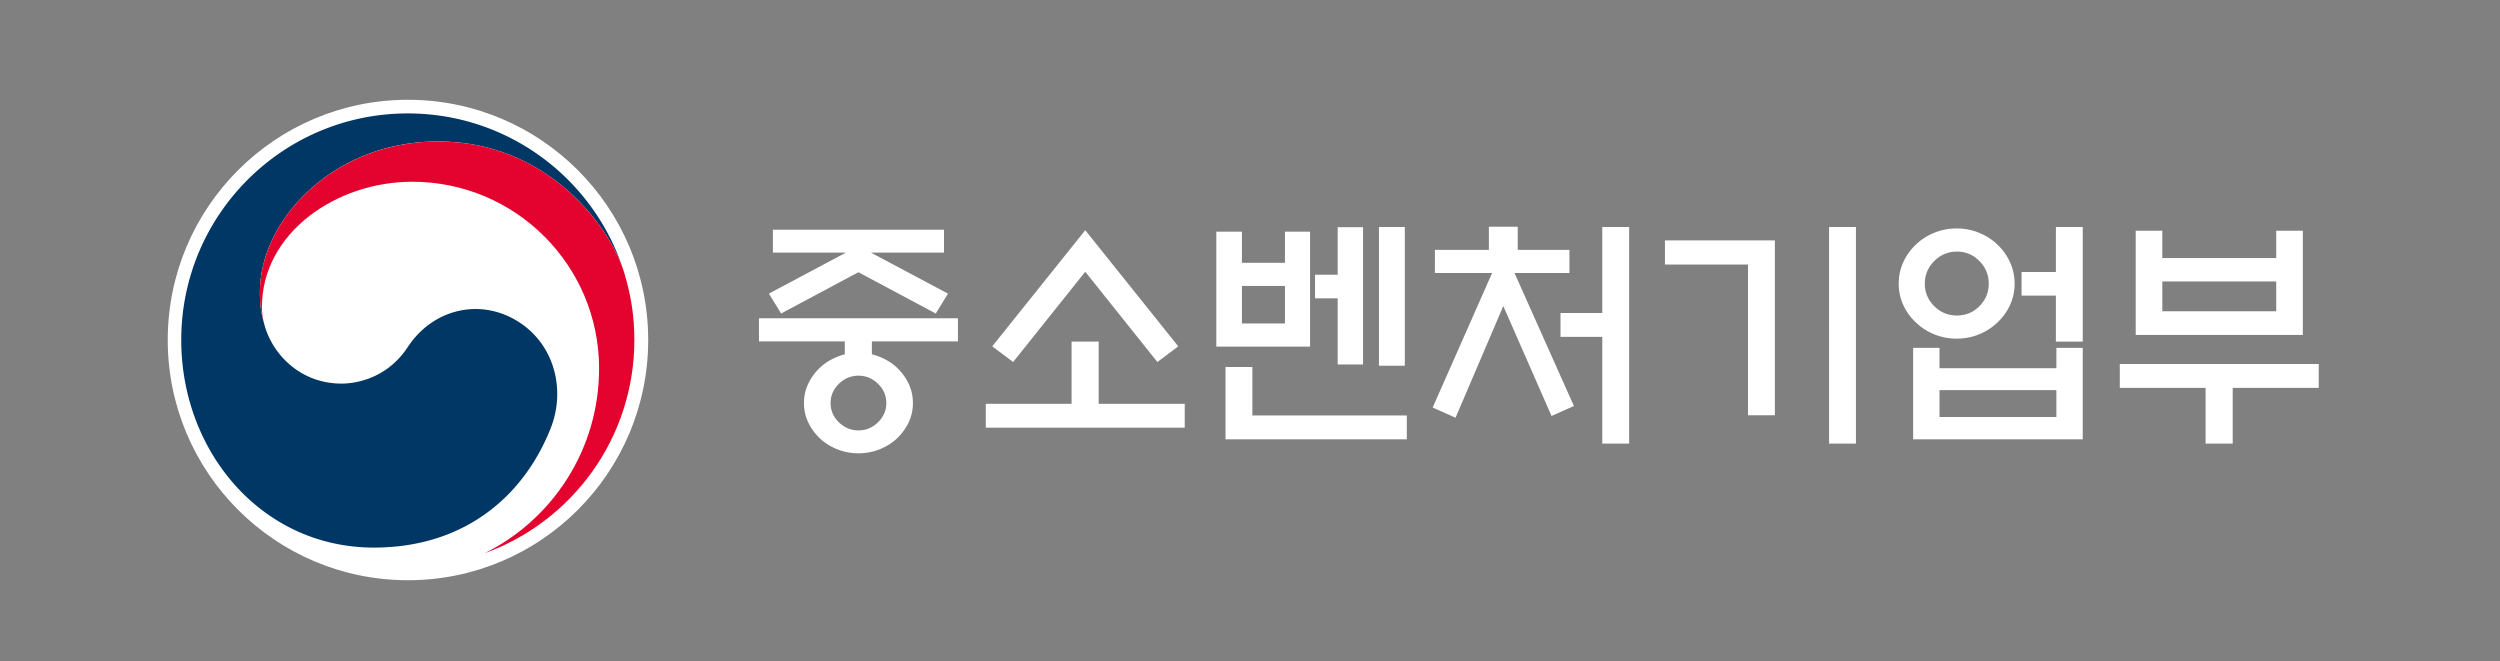 <?xml version="1.0" encoding="UTF-8"?>
<svg xmlns="http://www.w3.org/2000/svg" xml:space="preserve" x="0px" y="0px" overflow="visible" version="1.2" viewBox="0 0 2048 541.5">
  <rect x="0" y="0" width="2048" height="541.5" fill="#808080" stroke="none"/>
  <path fill="#FFF" d="M531.002 278.529c0 108.685-88.115 196.792-196.792 196.792-108.687 0-196.792-88.107-196.792-196.792 0-108.68 88.105-196.787 196.792-196.787 108.677 0 196.792 88.108 196.792 196.787z"></path>
  <path fill="#003764" d="M426.575 264.813c-31.302-21.273-71.376-12.611-92.447 19.375-17.527 26.734-44.054 30.061-54.272 30.061-33.516 0-56.383-23.558-63.18-47.923 0 0-.332-1.234-.419-1.513-2.672-10.185-3.347-15.021-3.347-25.828 0-58.233 59.794-123.102 145.842-123.102 88.154 0 138.605 67.106 151.641 104.411a46.87 46.87 0 0 1-.686-1.983c-25.01-72.955-94.181-125.393-175.665-125.393-102.453 0-185.563 83.066-185.563 185.607 0 91.632 66.089 170.058 157.782 170.058 73.094 0 122.237-40.98 144.747-97.486 12.377-30.919 3.635-67.222-24.433-86.284z"></path>
  <path fill="#E4032E" d="M511.528 223.897c-10.873-36.394-61.65-108.014-152.777-108.014-86.047 0-145.842 64.869-145.842 123.102 0 10.807.676 15.644 3.347 25.828-1.118-4.461-1.689-8.9-1.689-13.243 0-60.664 60.726-102.687 123.159-102.687 84.538 0 153.051 68.515 153.051 153.018 0 66.24-38.13 123.617-93.502 151.157v.051c71.407-25.862 122.399-94.265 122.399-174.585-.001-19.011-2.549-35.777-8.146-54.627z"></path>
  <g fill="#FFF">
    <path d="M692.037 290.244v-10.593h-70.286v-18.946h162.983v18.946h-70.49v10.593a49.047 49.047 0 0 1 6.316 2.039c5.431 2.173 10.117 5.093 14.057 8.76 4.074 3.804 7.3 8.184 9.678 13.141 2.375 4.96 3.565 10.288 3.565 15.993 0 5.704-1.19 11.037-3.565 15.993-2.378 4.956-5.603 9.337-9.678 13.141-3.941 3.668-8.627 6.585-14.057 8.76-5.434 2.171-11.206 3.26-17.317 3.26s-11.886-1.088-17.317-3.26c-5.433-2.175-10.119-5.093-14.057-8.76-4.074-3.804-7.302-8.184-9.677-13.141-2.378-4.956-3.566-10.288-3.566-15.993 0-5.704 1.188-11.033 3.566-15.993 2.374-4.956 5.602-9.337 9.677-13.141 3.938-3.668 8.624-6.587 14.057-8.76a53.923 53.923 0 0 1 6.111-2.039zm81.288-83.324h-59.896l63.156 33.617-9.984 16.296-63.359-33.819-63.359 33.819-9.983-16.296 63.156-33.617H633.16v-18.742h140.165v18.742zM726.06 330.177c0-6.112-2.276-11.375-6.825-15.789-4.552-4.412-9.882-6.623-15.993-6.623s-11.443 2.21-15.992 6.623c-4.552 4.414-6.826 9.677-6.826 15.789s2.273 11.377 6.826 15.789c4.549 4.412 9.881 6.621 15.992 6.621s11.441-2.209 15.993-6.621c4.549-4.412 6.825-9.677 6.825-15.789zM877.834 330.788v-50.934h22.207v50.934h70.49v19.558H807.549v-19.558h70.285zm11.206-108.179-59.082 73.952-17.112-12.834 76.194-95.141 76.195 95.141-17.114 12.834-59.081-73.952zM1073.209 283.928h-76.806v-94.122h20.985v25.467h35.245v-25.467h20.577v94.122zm-69.268 75.994v-59.286h22.003v39.727h126.515v19.559h-148.518zm48.691-125.701h-35.245v30.763h35.245v-30.763zm43.191-48.08h20.781v112.456h-20.781v-54.19h-18.538v-19.354h18.538v-38.912zm33.818-.204h21.188v113.679h-21.188V185.937zM1219.687 204.679v-18.946h23.633v18.946h42.375v18.947h-45.024l48.691 108.995-18.336 8.149-39.523-90.047-39.115 91.474-18.744-8.354 48.691-110.216h-46.857V204.68h44.209zm92.901 71.304h-34.226v-19.556h34.226v-70.49h22.002v177.447h-22.002v-87.401zM1453.973 340.159h-22.002V216.701h-68.045v-19.763h90.047v143.221zm44.412-154.222h22.004v177.447h-22.004V185.937zM1650.363 232.387c0 6.249-1.257 12.091-3.769 17.521a45.678 45.678 0 0 1-10.288 14.261c-4.21 4.075-9.202 7.303-14.974 9.677-5.773 2.377-11.917 3.565-18.436 3.565-6.52 0-12.667-1.188-18.439-3.565-5.774-2.374-10.765-5.602-14.974-9.677a45.55 45.55 0 0 1-10.288-14.261c-2.515-5.43-3.769-11.272-3.769-17.521 0-6.245 1.253-12.121 3.769-17.622 2.512-5.501 5.94-10.289 10.288-14.364 4.208-4.074 9.2-7.3 14.974-9.677 5.772-2.374 11.919-3.565 18.439-3.565 6.518 0 12.662 1.19 18.436 3.565 5.772 2.377 10.764 5.602 14.974 9.677 4.345 4.074 7.773 8.862 10.288 14.364 2.512 5.5 3.769 11.377 3.769 17.622zm-83.119 52.561h21.594v16.705h95.751v-16.705h21.596v74.974h-138.942v-74.974zm61.933-52.561c0-7.197-2.547-13.376-7.64-18.538-5.093-5.161-11.24-7.743-18.436-7.743-7.202 0-13.38 2.582-18.54 7.743-5.164 5.162-7.743 11.341-7.743 18.538 0 7.201 2.579 13.345 7.743 18.437 5.16 5.093 11.338 7.64 18.54 7.64 7.195 0 13.343-2.547 18.436-7.64 5.092-5.093 7.64-11.237 7.64-18.437zm55.413 87.195h-95.751v22.004h95.751v-22.004zm-28.522-96.769h28.116v-36.876h22.002v93.918h-22.002v-37.688h-28.116v-19.354zM1736.539 298.191h162.983v19.558h-70.49v45.635h-22.208v-45.635h-70.286v-19.558zm34.836-86.789h93.307v-22.409h21.8v85.363h-136.905v-85.363h21.798v22.409zm93.307 19.152h-93.307V255h93.307v-24.446z"></path>
  </g>
</svg>
